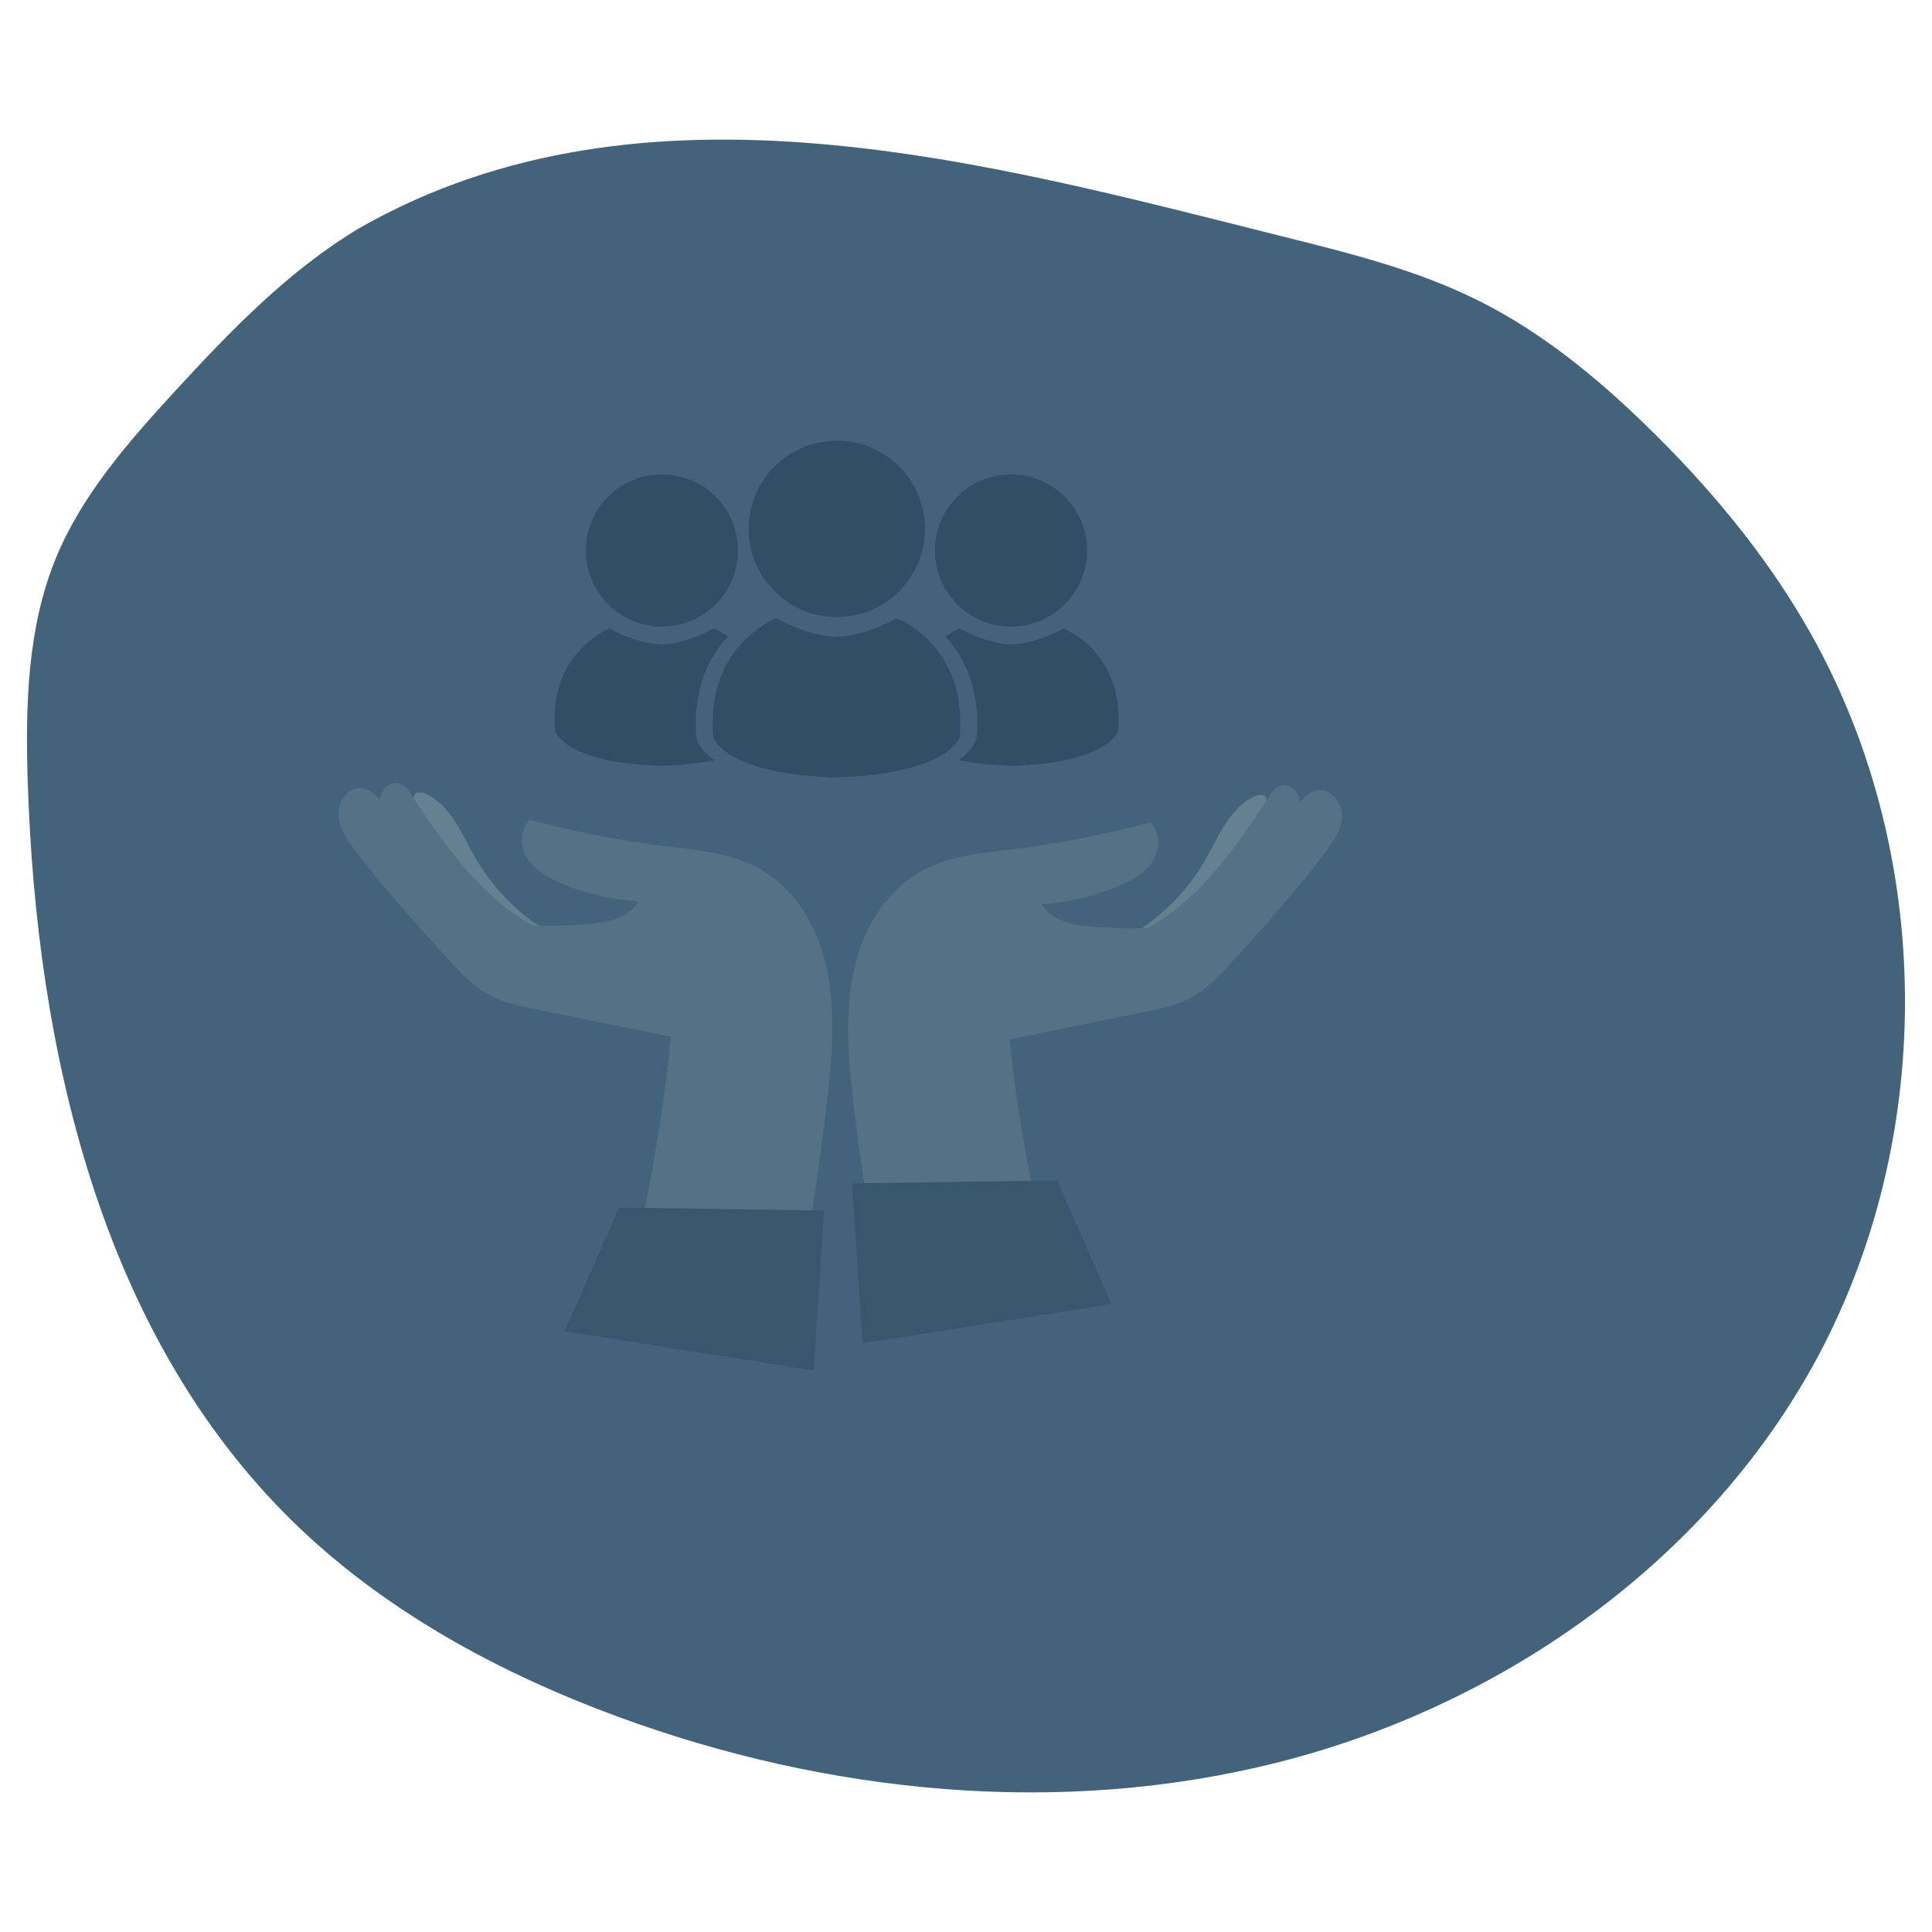 <svg id="Calque_1" data-name="Calque 1" xmlns="http://www.w3.org/2000/svg" width="530" height="530" viewBox="0 0 530 530"><defs><style>.cls-1{fill:#426379;}.cls-2{fill:#768d9d;opacity:0.69;}.cls-3{fill:#547185;}.cls-4{fill:#37576c;}.cls-5{fill:#2f4f64;}</style></defs><path id="Tracé_173" data-name="Tracé 173" class="cls-1" d="M98.53,62.61C79,74.3,63,91,47.61,107.74c-12.55,13.7-25.09,28-32.19,45.15-8,19.36-8.47,40.93-7.8,61.86C10,288.09,27.63,365.51,79.93,417c25.07,24.67,56.72,41.86,89.74,54C227.23,492.13,291,498.5,350.49,483.49s114.05-52.38,144.89-105.4c36.45-62.66,36.27-145-.47-207.47-11.69-19.89-26.69-37.71-43.23-53.8-13.74-13.35-28.74-25.67-45.88-34.24-16.73-8.39-35.05-13-53.2-17.53C271.81,44.85,176.94,17.81,98.53,62.61Z"/><g id="Groupe_125" data-name="Groupe 125"><g id="Groupe_122" data-name="Groupe 122"><path id="Tracé_289" data-name="Tracé 289" class="cls-2" d="M308.83,258c5.14,1.42,10.75-.5,14.94-3.76S331,246.56,334,242.19l5.9-8.68a67.44,67.44,0,0,0,7.19-12.39c.34-.84.61-1.9,0-2.59s-2-.52-2.9-.09c-6.89,3.15-9.86,11-13.59,17.51a57,57,0,0,1-23.26,22.2"/><path id="Tracé_290" data-name="Tracé 290" class="cls-3" d="M308.2,257.58c17.87-6.52,29.59-23.15,39.91-39,.8-1.23,1.71-2.55,3.12-3,2.08-.67,4.36.95,5.09,3s.28,4.29-.35,6.36c-2.56,8.42-8.05,15.66-14,22.22-4,4.39-8.31,8.67-13.77,11-8,3.43-17.16,2.28-25.56.08"/><path id="Tracé_291" data-name="Tracé 291" class="cls-3" d="M242.61,358.32c-1.08-4.32-9-51.84-9.82-70.71-.39-9.18.11-18.53,3.08-27.24s8.63-16.77,16.73-21.3c8.26-4.62,18.11-5.19,27.54-6.37a282.69,282.69,0,0,0,35.41-7.1c2.9,2.6,2.78,7.4.67,10.66s-5.71,5.26-9.3,6.8A63.18,63.18,0,0,1,285.78,248c2.91,5.09,9.81,6,15.72,6.33,6.7.38,13.52.75,20-.91,15.08-3.86,25.16-17.57,33.34-30.67,1.7-2.73,3.9-5.8,7.15-5.92,3.61-.15,6.3,3.79,6.12,7.36s-2.34,6.72-4.5,9.59c-7.69,10.26-16.31,19.8-24.91,29.33-3.72,4.12-7.56,8.34-12.53,10.86-3.67,1.86-7.76,2.7-11.79,3.53L277,285.16c1.86,21.16,8.23,52.56,13.46,73.17h-47.8"/></g><g id="Groupe_123" data-name="Groupe 123"><path id="Tracé_292" data-name="Tracé 292" class="cls-2" d="M152.14,257.32c-5.14,1.42-10.75-.5-14.95-3.75s-7.25-7.7-10.23-12.08l-5.91-8.67a68,68,0,0,1-7.2-12.38c-.34-.84-.62-1.9,0-2.59s2-.52,2.9-.1c6.89,3.14,9.87,11,13.61,17.5a56.91,56.91,0,0,0,23.28,22.18"/><path id="Tracé_293" data-name="Tracé 293" class="cls-3" d="M152.77,256.86c-17.88-6.5-29.62-23.12-40-38.94-.8-1.23-1.71-2.55-3.12-3-2.08-.67-4.36,1-5.09,3s-.28,4.29.36,6.36c2.57,8.41,8.07,15.65,14,22.2,4,4.38,8.32,8.66,13.78,11,8,3.41,17.17,2.26,25.56,0"/><path id="Tracé_294" data-name="Tracé 294" class="cls-3" d="M218.47,357.53c1.07-4.32,9-51.85,9.74-70.72.38-9.18-.13-18.53-3.12-27.24s-8.64-16.76-16.74-21.28c-8.27-4.61-18.13-5.17-27.55-6.34a284.89,284.89,0,0,1-35.42-7.06c-2.9,2.6-2.77,7.4-.66,10.65s5.71,5.26,9.31,6.79a63.21,63.21,0,0,0,21.15,4.93c-2.91,5.09-9.81,6-15.71,6.35-6.7.39-13.53.76-20-.9-15.09-3.83-25.18-17.53-33.37-30.63-1.71-2.72-3.91-5.79-7.16-5.91-3.61-.15-6.29,3.8-6.11,7.37s2.35,6.71,4.5,9.58c7.7,10.26,16.33,19.79,25,29.31,3.72,4.12,7.57,8.33,12.54,10.85,3.67,1.85,7.76,2.7,11.79,3.51L184,284.4c-1.83,21.17-7.62,52.58-12.82,73.2,13,0,47.24-.07,47.24-.07"/></g><path id="Tracé_295" data-name="Tracé 295" class="cls-4" d="M223.18,375.94l-68.26-10.75,14.89-33.93,56.27.83Z"/><path id="Tracé_296" data-name="Tracé 296" class="cls-4" d="M236.64,368.5l68.26-10.76L290,323.82l-56.27.82Z"/><circle id="Ellipse_35" data-name="Ellipse 35" class="cls-5" cx="181.58" cy="151.01" r="20.87"/><path id="Tracé_297" data-name="Tracé 297" class="cls-5" d="M196,208.54a77.4,77.4,0,0,1-10.52,1.35c-.84.06-1.72.1-2.62.14l-1.36.05-1,0-3-.16c-23.28-1.55-25.2-9.45-25.2-9.45-1.86-21.6,14.87-28.05,14.87-28.05a46.36,46.36,0,0,0,5.63,2.5c.78.29,1.52.53,2.22.74l.55.16h0l1.18.3a19.26,19.26,0,0,0,4.71.67,19.91,19.91,0,0,0,5-.73l.94-.24.81-.24q.93-.28,2-.66a48.57,48.57,0,0,0,5.62-2.5,19.89,19.89,0,0,1,3.86,2.19l-.11.11A32.17,32.17,0,0,0,193,185.57a39.26,39.26,0,0,0-1.92,16.73,2.32,2.32,0,0,0,.06.38C191.26,203.2,192.06,205.8,196,208.54Z"/><path id="Tracé_298" data-name="Tracé 298" class="cls-5" d="M263.29,202.08s-2.22,9.16-29.23,10.95c-1,.07-2,.12-3,.17l-1.59.06h0l-1.16,0c-1.18,0-2.33-.1-3.43-.18-27-1.79-29.22-10.95-29.22-10.95-2.16-25.05,17.24-32.52,17.24-32.52a54.16,54.16,0,0,0,6.52,2.9c.91.33,1.77.62,2.57.86l.65.18h0l1.37.36a22.33,22.33,0,0,0,5.45.77h0a23.45,23.45,0,0,0,5.77-.84c.34-.09.71-.18,1.08-.29l.94-.27c.72-.22,1.49-.48,2.3-.77a54.16,54.16,0,0,0,6.52-2.9S265.45,177,263.29,202.08Z"/><circle id="Ellipse_36" data-name="Ellipse 36" class="cls-5" cx="229.57" cy="145.09" r="24.19"/><g id="Groupe_124" data-name="Groupe 124"><circle id="Ellipse_37" data-name="Ellipse 37" class="cls-5" cx="277.34" cy="151.01" r="20.87"/><path id="Tracé_299" data-name="Tracé 299" class="cls-5" d="M263,208.54a77.75,77.75,0,0,0,10.53,1.35c.83.06,1.72.1,2.61.14l1.37.05,1,0,3-.16c23.29-1.55,25.2-9.45,25.2-9.45,1.87-21.6-14.87-28.05-14.87-28.05a46.23,46.23,0,0,1-5.62,2.5c-.79.29-1.53.53-2.22.74l-.56.16h0l-1.18.3a19.26,19.26,0,0,1-4.71.67,19.91,19.91,0,0,1-5-.73l-.94-.24-.81-.24q-.93-.28-2-.66a47.1,47.1,0,0,1-5.62-2.5,19.92,19.92,0,0,0-3.87,2.18l.11.12a31.81,31.81,0,0,1,6.55,10.87,39.13,39.13,0,0,1,1.92,16.74,2.5,2.5,0,0,1-.06.38C267.66,203.2,266.86,205.8,263,208.54Z"/></g></g></svg>